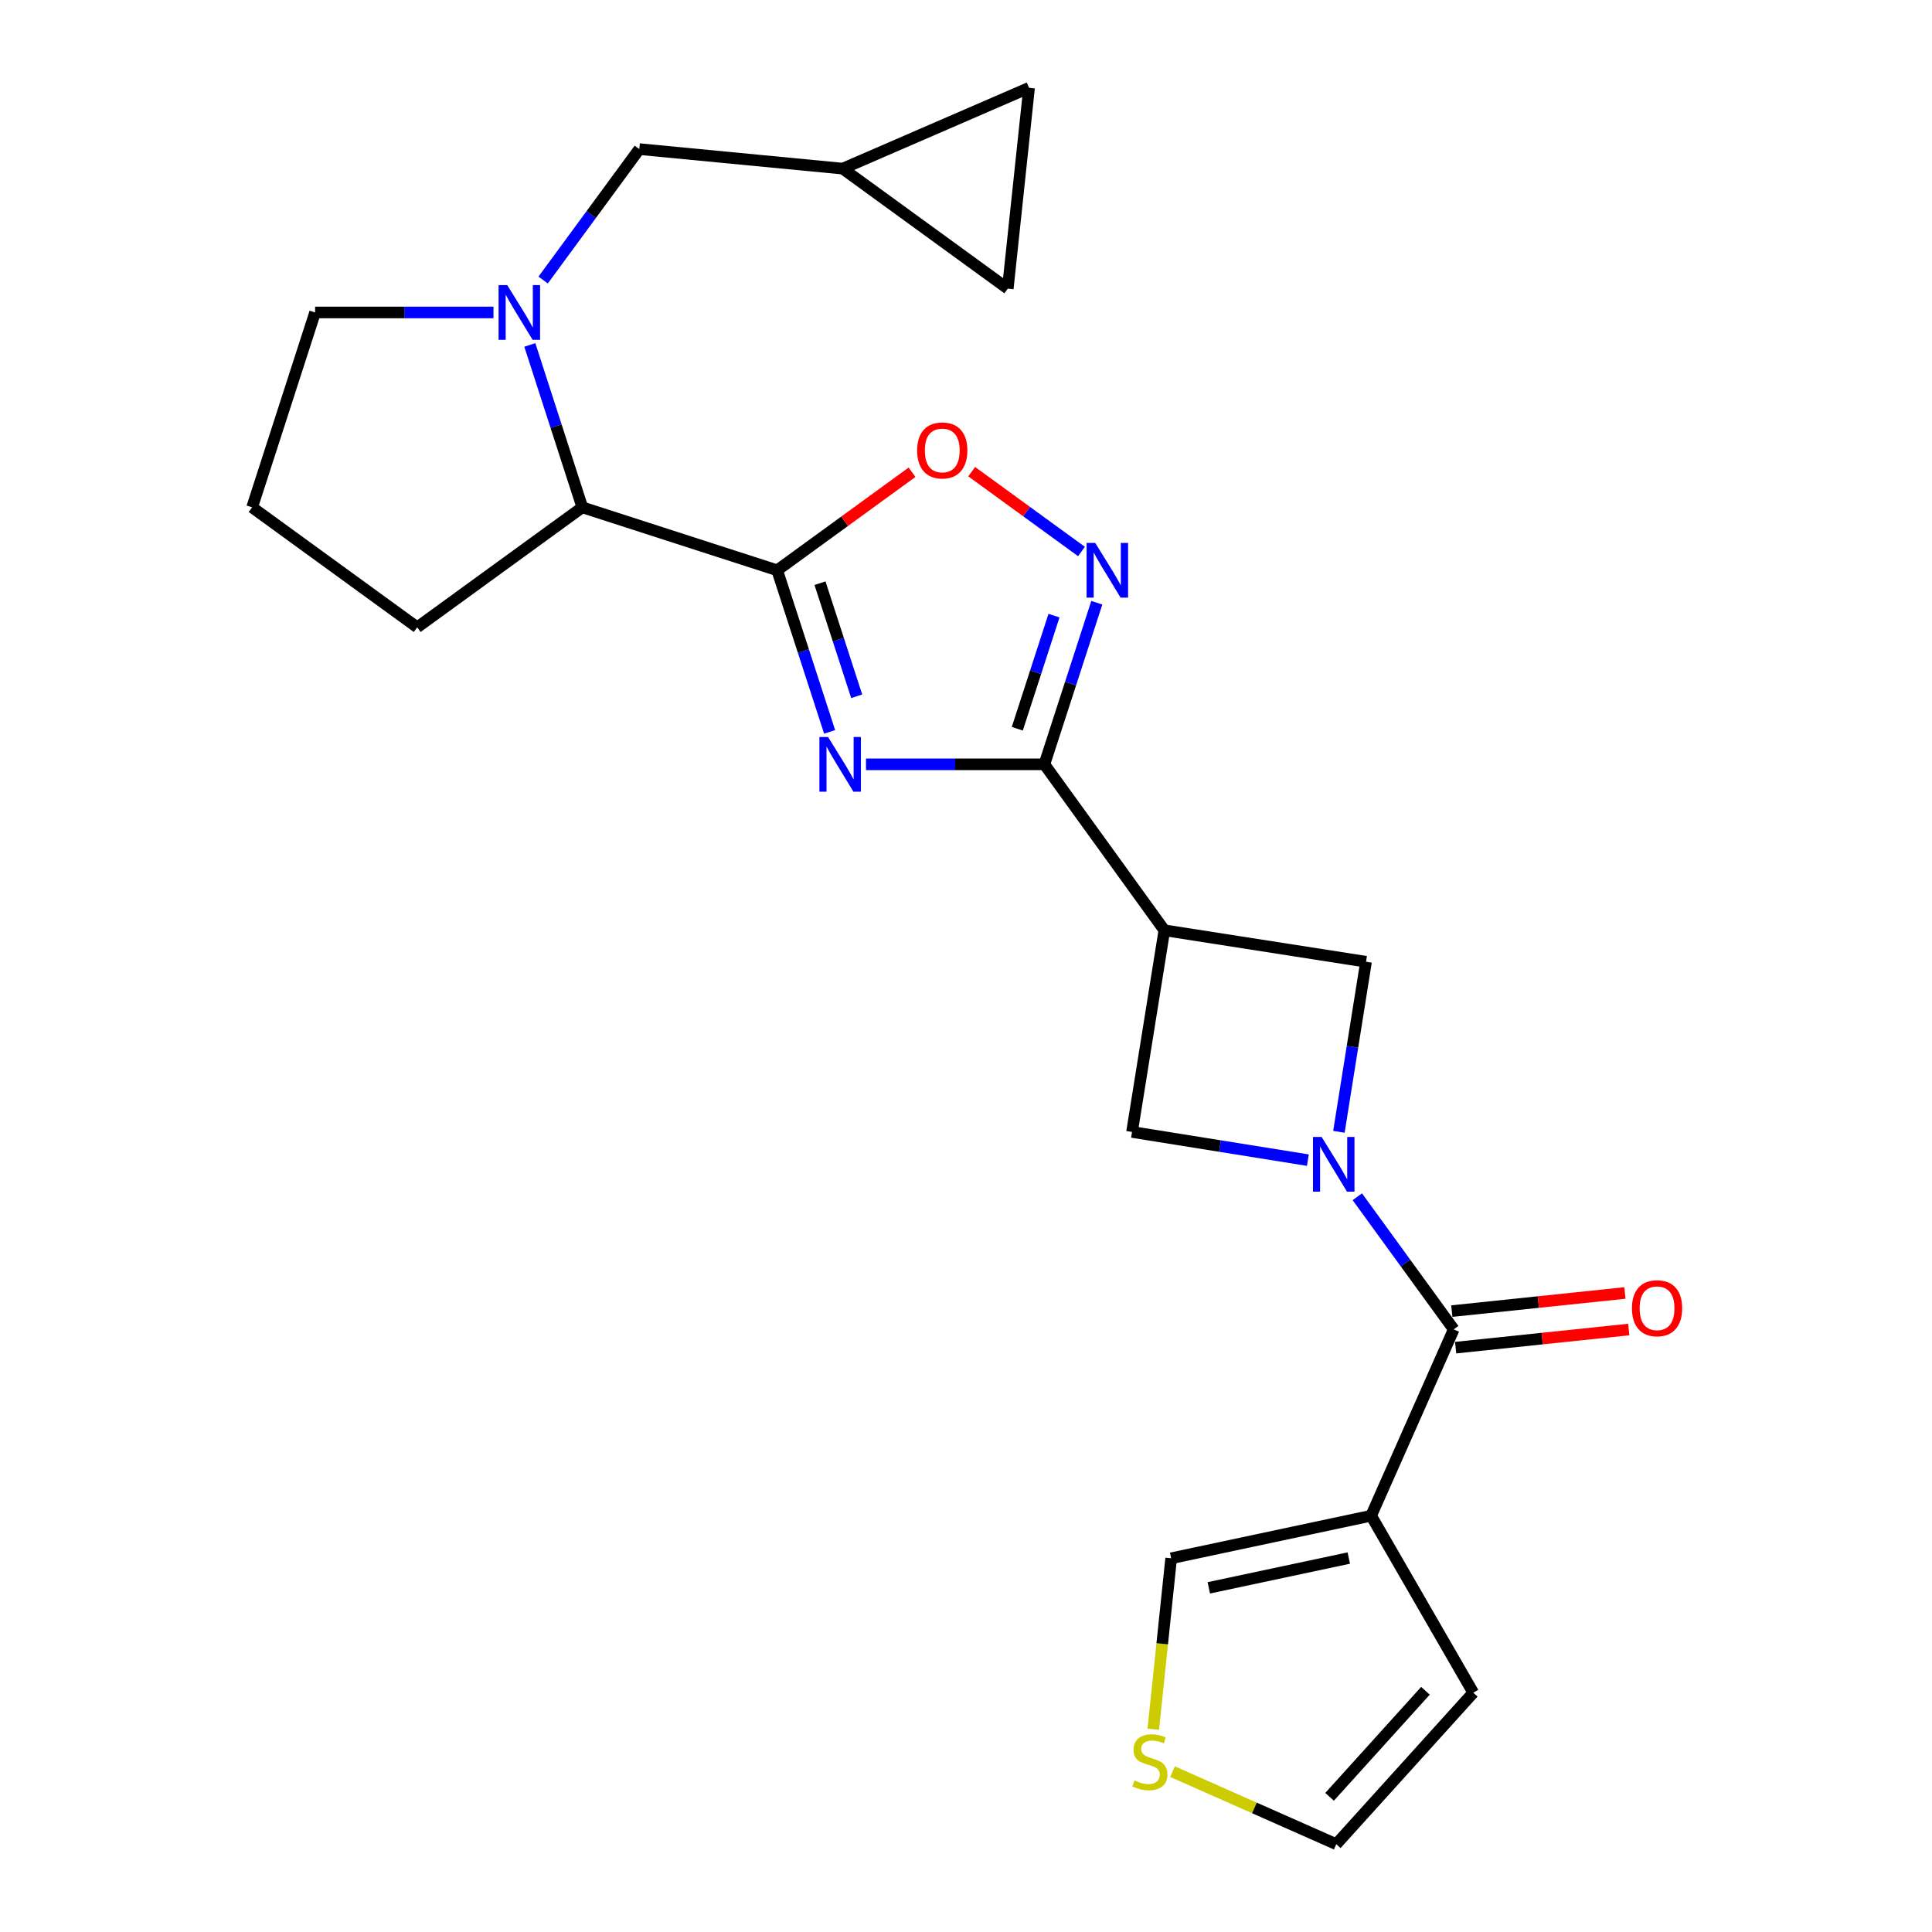 <?xml version='1.0' encoding='iso-8859-1'?>
<svg version='1.1' baseProfile='full'
              xmlns='http://www.w3.org/2000/svg'
                      xmlns:rdkit='http://www.rdkit.org/xml'
                      xmlns:xlink='http://www.w3.org/1999/xlink'
                  xml:space='preserve'
width='1000px' height='1000px' viewBox='0 0 1000 1000'>
<!-- END OF HEADER -->
<rect style='opacity:1.0;fill:#FFFFFF;stroke:none' width='1000' height='1000' x='0' y='0'> </rect>
<path class='bond-0' d='M 429.409,378.814 L 415.838,336.996' style='fill:none;fill-rule:evenodd;stroke:#0000FF;stroke-width:6px;stroke-linecap:butt;stroke-linejoin:miter;stroke-opacity:1' />
<path class='bond-0' d='M 415.838,336.996 L 402.267,295.179' style='fill:none;fill-rule:evenodd;stroke:#000000;stroke-width:6px;stroke-linecap:butt;stroke-linejoin:miter;stroke-opacity:1' />
<path class='bond-0' d='M 443.427,360.398 L 433.927,331.126' style='fill:none;fill-rule:evenodd;stroke:#0000FF;stroke-width:6px;stroke-linecap:butt;stroke-linejoin:miter;stroke-opacity:1' />
<path class='bond-0' d='M 433.927,331.126 L 424.427,301.854' style='fill:none;fill-rule:evenodd;stroke:#000000;stroke-width:6px;stroke-linecap:butt;stroke-linejoin:miter;stroke-opacity:1' />
<path class='bond-2' d='M 448.244,395.614 L 494.406,395.614' style='fill:none;fill-rule:evenodd;stroke:#0000FF;stroke-width:6px;stroke-linecap:butt;stroke-linejoin:miter;stroke-opacity:1' />
<path class='bond-2' d='M 494.406,395.614 L 540.568,395.614' style='fill:none;fill-rule:evenodd;stroke:#000000;stroke-width:6px;stroke-linecap:butt;stroke-linejoin:miter;stroke-opacity:1' />
<path class='bond-8' d='M 402.267,295.179 L 437.168,269.807' style='fill:none;fill-rule:evenodd;stroke:#000000;stroke-width:6px;stroke-linecap:butt;stroke-linejoin:miter;stroke-opacity:1' />
<path class='bond-8' d='M 437.168,269.807 L 472.069,244.435' style='fill:none;fill-rule:evenodd;stroke:#FF0000;stroke-width:6px;stroke-linecap:butt;stroke-linejoin:miter;stroke-opacity:1' />
<path class='bond-9' d='M 402.267,295.179 L 301.409,262.595' style='fill:none;fill-rule:evenodd;stroke:#000000;stroke-width:6px;stroke-linecap:butt;stroke-linejoin:miter;stroke-opacity:1' />
<path class='bond-1' d='M 676.95,600.487 L 631.443,593.192' style='fill:none;fill-rule:evenodd;stroke:#0000FF;stroke-width:6px;stroke-linecap:butt;stroke-linejoin:miter;stroke-opacity:1' />
<path class='bond-1' d='M 631.443,593.192 L 585.936,585.897' style='fill:none;fill-rule:evenodd;stroke:#000000;stroke-width:6px;stroke-linecap:butt;stroke-linejoin:miter;stroke-opacity:1' />
<path class='bond-3' d='M 702.545,619.434 L 727.496,653.76' style='fill:none;fill-rule:evenodd;stroke:#0000FF;stroke-width:6px;stroke-linecap:butt;stroke-linejoin:miter;stroke-opacity:1' />
<path class='bond-3' d='M 727.496,653.76 L 752.447,688.086' style='fill:none;fill-rule:evenodd;stroke:#000000;stroke-width:6px;stroke-linecap:butt;stroke-linejoin:miter;stroke-opacity:1' />
<path class='bond-25' d='M 693.016,585.819 L 700.037,541.81' style='fill:none;fill-rule:evenodd;stroke:#0000FF;stroke-width:6px;stroke-linecap:butt;stroke-linejoin:miter;stroke-opacity:1' />
<path class='bond-25' d='M 700.037,541.81 L 707.058,497.802' style='fill:none;fill-rule:evenodd;stroke:#000000;stroke-width:6px;stroke-linecap:butt;stroke-linejoin:miter;stroke-opacity:1' />
<path class='bond-4' d='M 540.568,395.614 L 554.135,353.796' style='fill:none;fill-rule:evenodd;stroke:#000000;stroke-width:6px;stroke-linecap:butt;stroke-linejoin:miter;stroke-opacity:1' />
<path class='bond-4' d='M 554.135,353.796 L 567.702,311.978' style='fill:none;fill-rule:evenodd;stroke:#0000FF;stroke-width:6px;stroke-linecap:butt;stroke-linejoin:miter;stroke-opacity:1' />
<path class='bond-4' d='M 526.549,377.2 L 536.045,347.927' style='fill:none;fill-rule:evenodd;stroke:#000000;stroke-width:6px;stroke-linecap:butt;stroke-linejoin:miter;stroke-opacity:1' />
<path class='bond-4' d='M 536.045,347.927 L 545.542,318.655' style='fill:none;fill-rule:evenodd;stroke:#0000FF;stroke-width:6px;stroke-linecap:butt;stroke-linejoin:miter;stroke-opacity:1' />
<path class='bond-5' d='M 540.568,395.614 L 602.672,481.511' style='fill:none;fill-rule:evenodd;stroke:#000000;stroke-width:6px;stroke-linecap:butt;stroke-linejoin:miter;stroke-opacity:1' />
<path class='bond-6' d='M 752.447,688.086 L 709.699,784.537' style='fill:none;fill-rule:evenodd;stroke:#000000;stroke-width:6px;stroke-linecap:butt;stroke-linejoin:miter;stroke-opacity:1' />
<path class='bond-19' d='M 753.437,697.543 L 798.236,692.852' style='fill:none;fill-rule:evenodd;stroke:#000000;stroke-width:6px;stroke-linecap:butt;stroke-linejoin:miter;stroke-opacity:1' />
<path class='bond-19' d='M 798.236,692.852 L 843.034,688.161' style='fill:none;fill-rule:evenodd;stroke:#FF0000;stroke-width:6px;stroke-linecap:butt;stroke-linejoin:miter;stroke-opacity:1' />
<path class='bond-19' d='M 751.457,678.628 L 796.255,673.938' style='fill:none;fill-rule:evenodd;stroke:#000000;stroke-width:6px;stroke-linecap:butt;stroke-linejoin:miter;stroke-opacity:1' />
<path class='bond-19' d='M 796.255,673.938 L 841.054,669.247' style='fill:none;fill-rule:evenodd;stroke:#FF0000;stroke-width:6px;stroke-linecap:butt;stroke-linejoin:miter;stroke-opacity:1' />
<path class='bond-24' d='M 559.771,285.451 L 531.354,264.793' style='fill:none;fill-rule:evenodd;stroke:#0000FF;stroke-width:6px;stroke-linecap:butt;stroke-linejoin:miter;stroke-opacity:1' />
<path class='bond-24' d='M 531.354,264.793 L 502.937,244.134' style='fill:none;fill-rule:evenodd;stroke:#FF0000;stroke-width:6px;stroke-linecap:butt;stroke-linejoin:miter;stroke-opacity:1' />
<path class='bond-10' d='M 602.672,481.511 L 707.058,497.802' style='fill:none;fill-rule:evenodd;stroke:#000000;stroke-width:6px;stroke-linecap:butt;stroke-linejoin:miter;stroke-opacity:1' />
<path class='bond-11' d='M 602.672,481.511 L 585.936,585.897' style='fill:none;fill-rule:evenodd;stroke:#000000;stroke-width:6px;stroke-linecap:butt;stroke-linejoin:miter;stroke-opacity:1' />
<path class='bond-15' d='M 709.699,784.537 L 606.19,806.566' style='fill:none;fill-rule:evenodd;stroke:#000000;stroke-width:6px;stroke-linecap:butt;stroke-linejoin:miter;stroke-opacity:1' />
<path class='bond-15' d='M 698.132,806.443 L 625.675,821.863' style='fill:none;fill-rule:evenodd;stroke:#000000;stroke-width:6px;stroke-linecap:butt;stroke-linejoin:miter;stroke-opacity:1' />
<path class='bond-16' d='M 709.699,784.537 L 762.558,876.139' style='fill:none;fill-rule:evenodd;stroke:#000000;stroke-width:6px;stroke-linecap:butt;stroke-linejoin:miter;stroke-opacity:1' />
<path class='bond-7' d='M 274.238,178.537 L 287.824,220.566' style='fill:none;fill-rule:evenodd;stroke:#0000FF;stroke-width:6px;stroke-linecap:butt;stroke-linejoin:miter;stroke-opacity:1' />
<path class='bond-7' d='M 287.824,220.566 L 301.409,262.595' style='fill:none;fill-rule:evenodd;stroke:#000000;stroke-width:6px;stroke-linecap:butt;stroke-linejoin:miter;stroke-opacity:1' />
<path class='bond-12' d='M 281.131,144.944 L 306.02,111.058' style='fill:none;fill-rule:evenodd;stroke:#0000FF;stroke-width:6px;stroke-linecap:butt;stroke-linejoin:miter;stroke-opacity:1' />
<path class='bond-12' d='M 306.02,111.058 L 330.908,77.172' style='fill:none;fill-rule:evenodd;stroke:#000000;stroke-width:6px;stroke-linecap:butt;stroke-linejoin:miter;stroke-opacity:1' />
<path class='bond-21' d='M 255.422,161.727 L 209.26,161.727' style='fill:none;fill-rule:evenodd;stroke:#0000FF;stroke-width:6px;stroke-linecap:butt;stroke-linejoin:miter;stroke-opacity:1' />
<path class='bond-21' d='M 209.26,161.727 L 163.097,161.727' style='fill:none;fill-rule:evenodd;stroke:#000000;stroke-width:6px;stroke-linecap:butt;stroke-linejoin:miter;stroke-opacity:1' />
<path class='bond-22' d='M 301.409,262.595 L 215.946,324.699' style='fill:none;fill-rule:evenodd;stroke:#000000;stroke-width:6px;stroke-linecap:butt;stroke-linejoin:miter;stroke-opacity:1' />
<path class='bond-13' d='M 330.908,77.172 L 436.182,87.283' style='fill:none;fill-rule:evenodd;stroke:#000000;stroke-width:6px;stroke-linecap:butt;stroke-linejoin:miter;stroke-opacity:1' />
<path class='bond-17' d='M 436.182,87.283 L 521.624,149.397' style='fill:none;fill-rule:evenodd;stroke:#000000;stroke-width:6px;stroke-linecap:butt;stroke-linejoin:miter;stroke-opacity:1' />
<path class='bond-18' d='M 436.182,87.283 L 532.644,45.455' style='fill:none;fill-rule:evenodd;stroke:#000000;stroke-width:6px;stroke-linecap:butt;stroke-linejoin:miter;stroke-opacity:1' />
<path class='bond-14' d='M 596.934,895.053 L 601.562,850.81' style='fill:none;fill-rule:evenodd;stroke:#CCCC00;stroke-width:6px;stroke-linecap:butt;stroke-linejoin:miter;stroke-opacity:1' />
<path class='bond-14' d='M 601.562,850.81 L 606.19,806.566' style='fill:none;fill-rule:evenodd;stroke:#000000;stroke-width:6px;stroke-linecap:butt;stroke-linejoin:miter;stroke-opacity:1' />
<path class='bond-28' d='M 606.899,917.009 L 649.276,935.777' style='fill:none;fill-rule:evenodd;stroke:#CCCC00;stroke-width:6px;stroke-linecap:butt;stroke-linejoin:miter;stroke-opacity:1' />
<path class='bond-28' d='M 649.276,935.777 L 691.654,954.545' style='fill:none;fill-rule:evenodd;stroke:#000000;stroke-width:6px;stroke-linecap:butt;stroke-linejoin:miter;stroke-opacity:1' />
<path class='bond-20' d='M 762.558,876.139 L 691.654,954.545' style='fill:none;fill-rule:evenodd;stroke:#000000;stroke-width:6px;stroke-linecap:butt;stroke-linejoin:miter;stroke-opacity:1' />
<path class='bond-20' d='M 737.817,875.144 L 688.184,930.029' style='fill:none;fill-rule:evenodd;stroke:#000000;stroke-width:6px;stroke-linecap:butt;stroke-linejoin:miter;stroke-opacity:1' />
<path class='bond-27' d='M 521.624,149.397 L 532.644,45.455' style='fill:none;fill-rule:evenodd;stroke:#000000;stroke-width:6px;stroke-linecap:butt;stroke-linejoin:miter;stroke-opacity:1' />
<path class='bond-26' d='M 163.097,161.727 L 130.493,262.595' style='fill:none;fill-rule:evenodd;stroke:#000000;stroke-width:6px;stroke-linecap:butt;stroke-linejoin:miter;stroke-opacity:1' />
<path class='bond-23' d='M 215.946,324.699 L 130.493,262.595' style='fill:none;fill-rule:evenodd;stroke:#000000;stroke-width:6px;stroke-linecap:butt;stroke-linejoin:miter;stroke-opacity:1' />
<path  class='atom-0' d='M 428.601 381.454
L 437.881 396.454
Q 438.801 397.934, 440.281 400.614
Q 441.761 403.294, 441.841 403.454
L 441.841 381.454
L 445.601 381.454
L 445.601 409.774
L 441.721 409.774
L 431.761 393.374
Q 430.601 391.454, 429.361 389.254
Q 428.161 387.054, 427.801 386.374
L 427.801 409.774
L 424.121 409.774
L 424.121 381.454
L 428.601 381.454
' fill='#0000FF'/>
<path  class='atom-2' d='M 684.073 588.472
L 693.353 603.472
Q 694.273 604.952, 695.753 607.632
Q 697.233 610.312, 697.313 610.472
L 697.313 588.472
L 701.073 588.472
L 701.073 616.792
L 697.193 616.792
L 687.233 600.392
Q 686.073 598.472, 684.833 596.272
Q 683.633 594.072, 683.273 593.392
L 683.273 616.792
L 679.593 616.792
L 679.593 588.472
L 684.073 588.472
' fill='#0000FF'/>
<path  class='atom-5' d='M 566.892 281.019
L 576.172 296.019
Q 577.092 297.499, 578.572 300.179
Q 580.052 302.859, 580.132 303.019
L 580.132 281.019
L 583.892 281.019
L 583.892 309.339
L 580.012 309.339
L 570.052 292.939
Q 568.892 291.019, 567.652 288.819
Q 566.452 286.619, 566.092 285.939
L 566.092 309.339
L 562.412 309.339
L 562.412 281.019
L 566.892 281.019
' fill='#0000FF'/>
<path  class='atom-8' d='M 262.544 147.567
L 271.824 162.567
Q 272.744 164.047, 274.224 166.727
Q 275.704 169.407, 275.784 169.567
L 275.784 147.567
L 279.544 147.567
L 279.544 175.887
L 275.664 175.887
L 265.704 159.487
Q 264.544 157.567, 263.304 155.367
Q 262.104 153.167, 261.744 152.487
L 261.744 175.887
L 258.064 175.887
L 258.064 147.567
L 262.544 147.567
' fill='#0000FF'/>
<path  class='atom-9' d='M 474.709 233.145
Q 474.709 226.345, 478.069 222.545
Q 481.429 218.745, 487.709 218.745
Q 493.989 218.745, 497.349 222.545
Q 500.709 226.345, 500.709 233.145
Q 500.709 240.025, 497.309 243.945
Q 493.909 247.825, 487.709 247.825
Q 481.469 247.825, 478.069 243.945
Q 474.709 240.065, 474.709 233.145
M 487.709 244.625
Q 492.029 244.625, 494.349 241.745
Q 496.709 238.825, 496.709 233.145
Q 496.709 227.585, 494.349 224.785
Q 492.029 221.945, 487.709 221.945
Q 483.389 221.945, 481.029 224.745
Q 478.709 227.545, 478.709 233.145
Q 478.709 238.865, 481.029 241.745
Q 483.389 244.625, 487.709 244.625
' fill='#FF0000'/>
<path  class='atom-15' d='M 587.181 921.539
Q 587.501 921.659, 588.821 922.219
Q 590.141 922.779, 591.581 923.139
Q 593.061 923.459, 594.501 923.459
Q 597.181 923.459, 598.741 922.179
Q 600.301 920.859, 600.301 918.579
Q 600.301 917.019, 599.501 916.059
Q 598.741 915.099, 597.541 914.579
Q 596.341 914.059, 594.341 913.459
Q 591.821 912.699, 590.301 911.979
Q 588.821 911.259, 587.741 909.739
Q 586.701 908.219, 586.701 905.659
Q 586.701 902.099, 589.101 899.899
Q 591.541 897.699, 596.341 897.699
Q 599.621 897.699, 603.341 899.259
L 602.421 902.339
Q 599.021 900.939, 596.461 900.939
Q 593.701 900.939, 592.181 902.099
Q 590.661 903.219, 590.701 905.179
Q 590.701 906.699, 591.461 907.619
Q 592.261 908.539, 593.381 909.059
Q 594.541 909.579, 596.461 910.179
Q 599.021 910.979, 600.541 911.779
Q 602.061 912.579, 603.141 914.219
Q 604.261 915.819, 604.261 918.579
Q 604.261 922.499, 601.621 924.619
Q 599.021 926.699, 594.661 926.699
Q 592.141 926.699, 590.221 926.139
Q 588.341 925.619, 586.101 924.699
L 587.181 921.539
' fill='#CCCC00'/>
<path  class='atom-20' d='M 844.689 677.146
Q 844.689 670.346, 848.049 666.546
Q 851.409 662.746, 857.689 662.746
Q 863.969 662.746, 867.329 666.546
Q 870.689 670.346, 870.689 677.146
Q 870.689 684.026, 867.289 687.946
Q 863.889 691.826, 857.689 691.826
Q 851.449 691.826, 848.049 687.946
Q 844.689 684.066, 844.689 677.146
M 857.689 688.626
Q 862.009 688.626, 864.329 685.746
Q 866.689 682.826, 866.689 677.146
Q 866.689 671.586, 864.329 668.786
Q 862.009 665.946, 857.689 665.946
Q 853.369 665.946, 851.009 668.746
Q 848.689 671.546, 848.689 677.146
Q 848.689 682.866, 851.009 685.746
Q 853.369 688.626, 857.689 688.626
' fill='#FF0000'/>
</svg>
